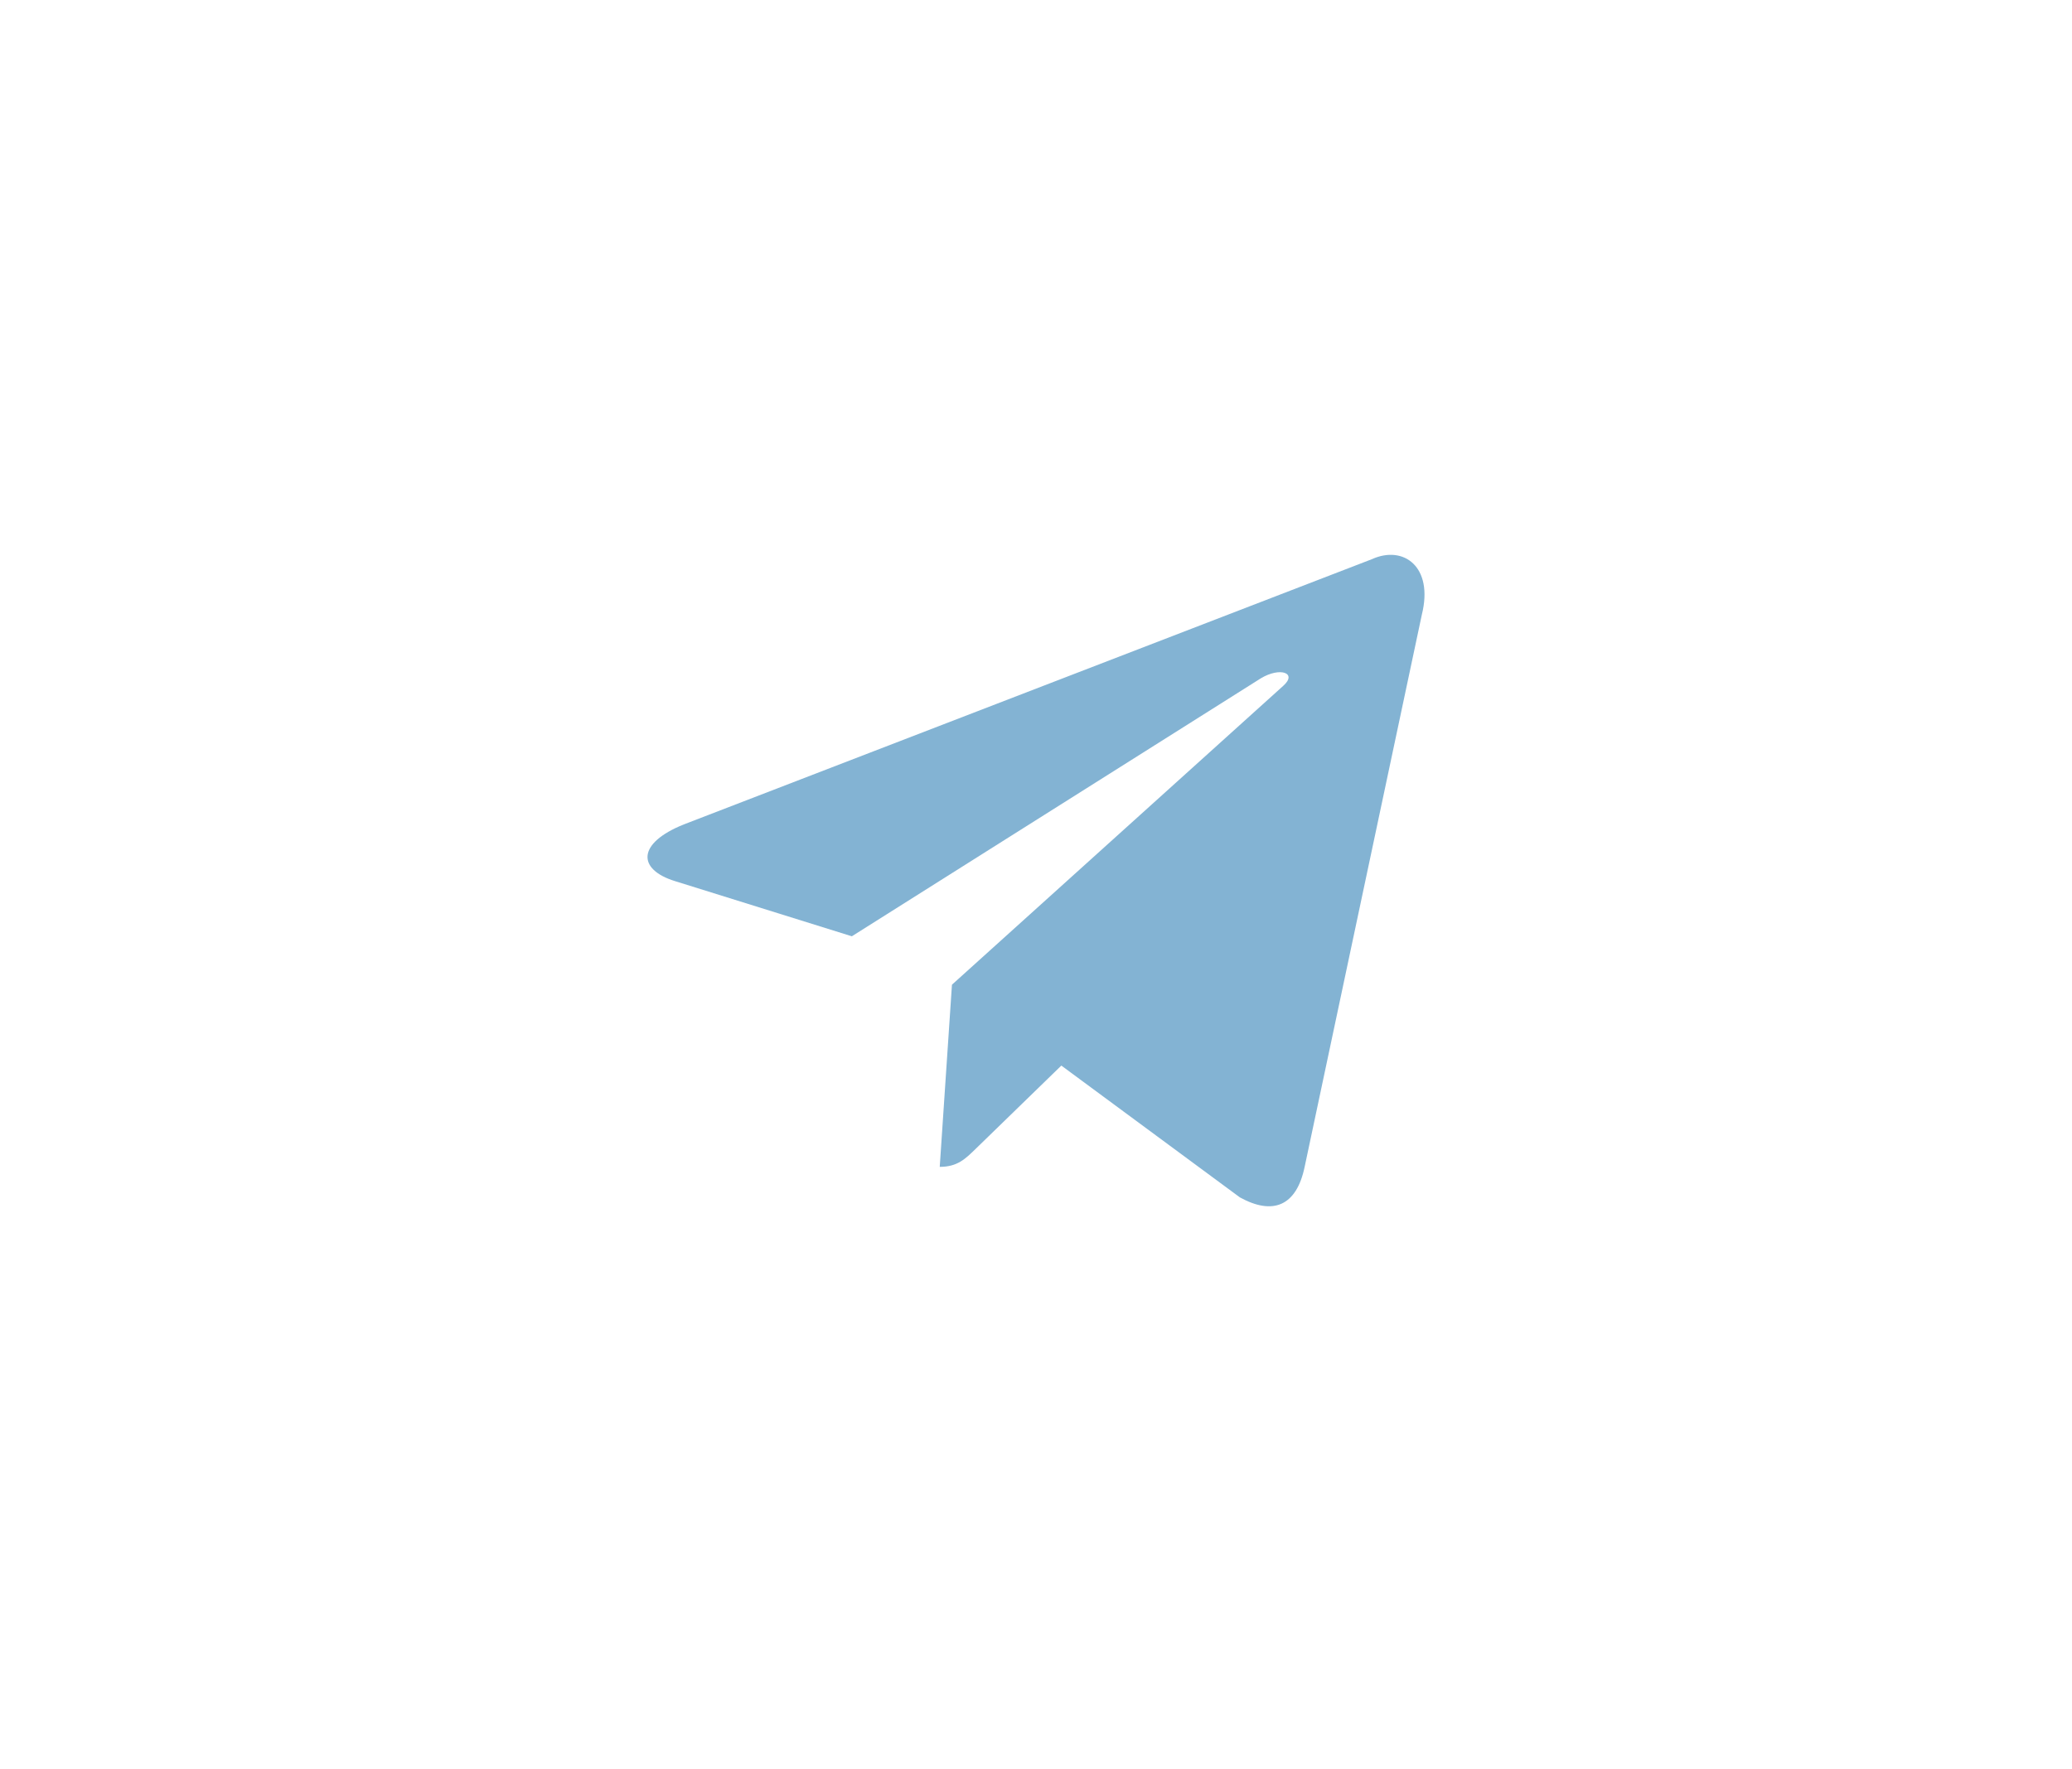 <svg width="48" height="41" viewBox="0 0 48 41" fill="none" xmlns="http://www.w3.org/2000/svg">
<path d="M31.785 12.956L15.841 19.104C14.752 19.541 14.759 20.148 15.641 20.419L19.734 21.696L29.206 15.72C29.654 15.448 30.063 15.594 29.727 15.893L22.053 22.818H22.051L22.053 22.819L21.77 27.039C22.184 27.039 22.367 26.849 22.599 26.625L24.587 24.692L28.723 27.746C29.485 28.166 30.033 27.951 30.223 27.041L32.938 14.245C33.216 13.131 32.513 12.627 31.785 12.956Z" fill="#83B3D3"/>
</svg>
